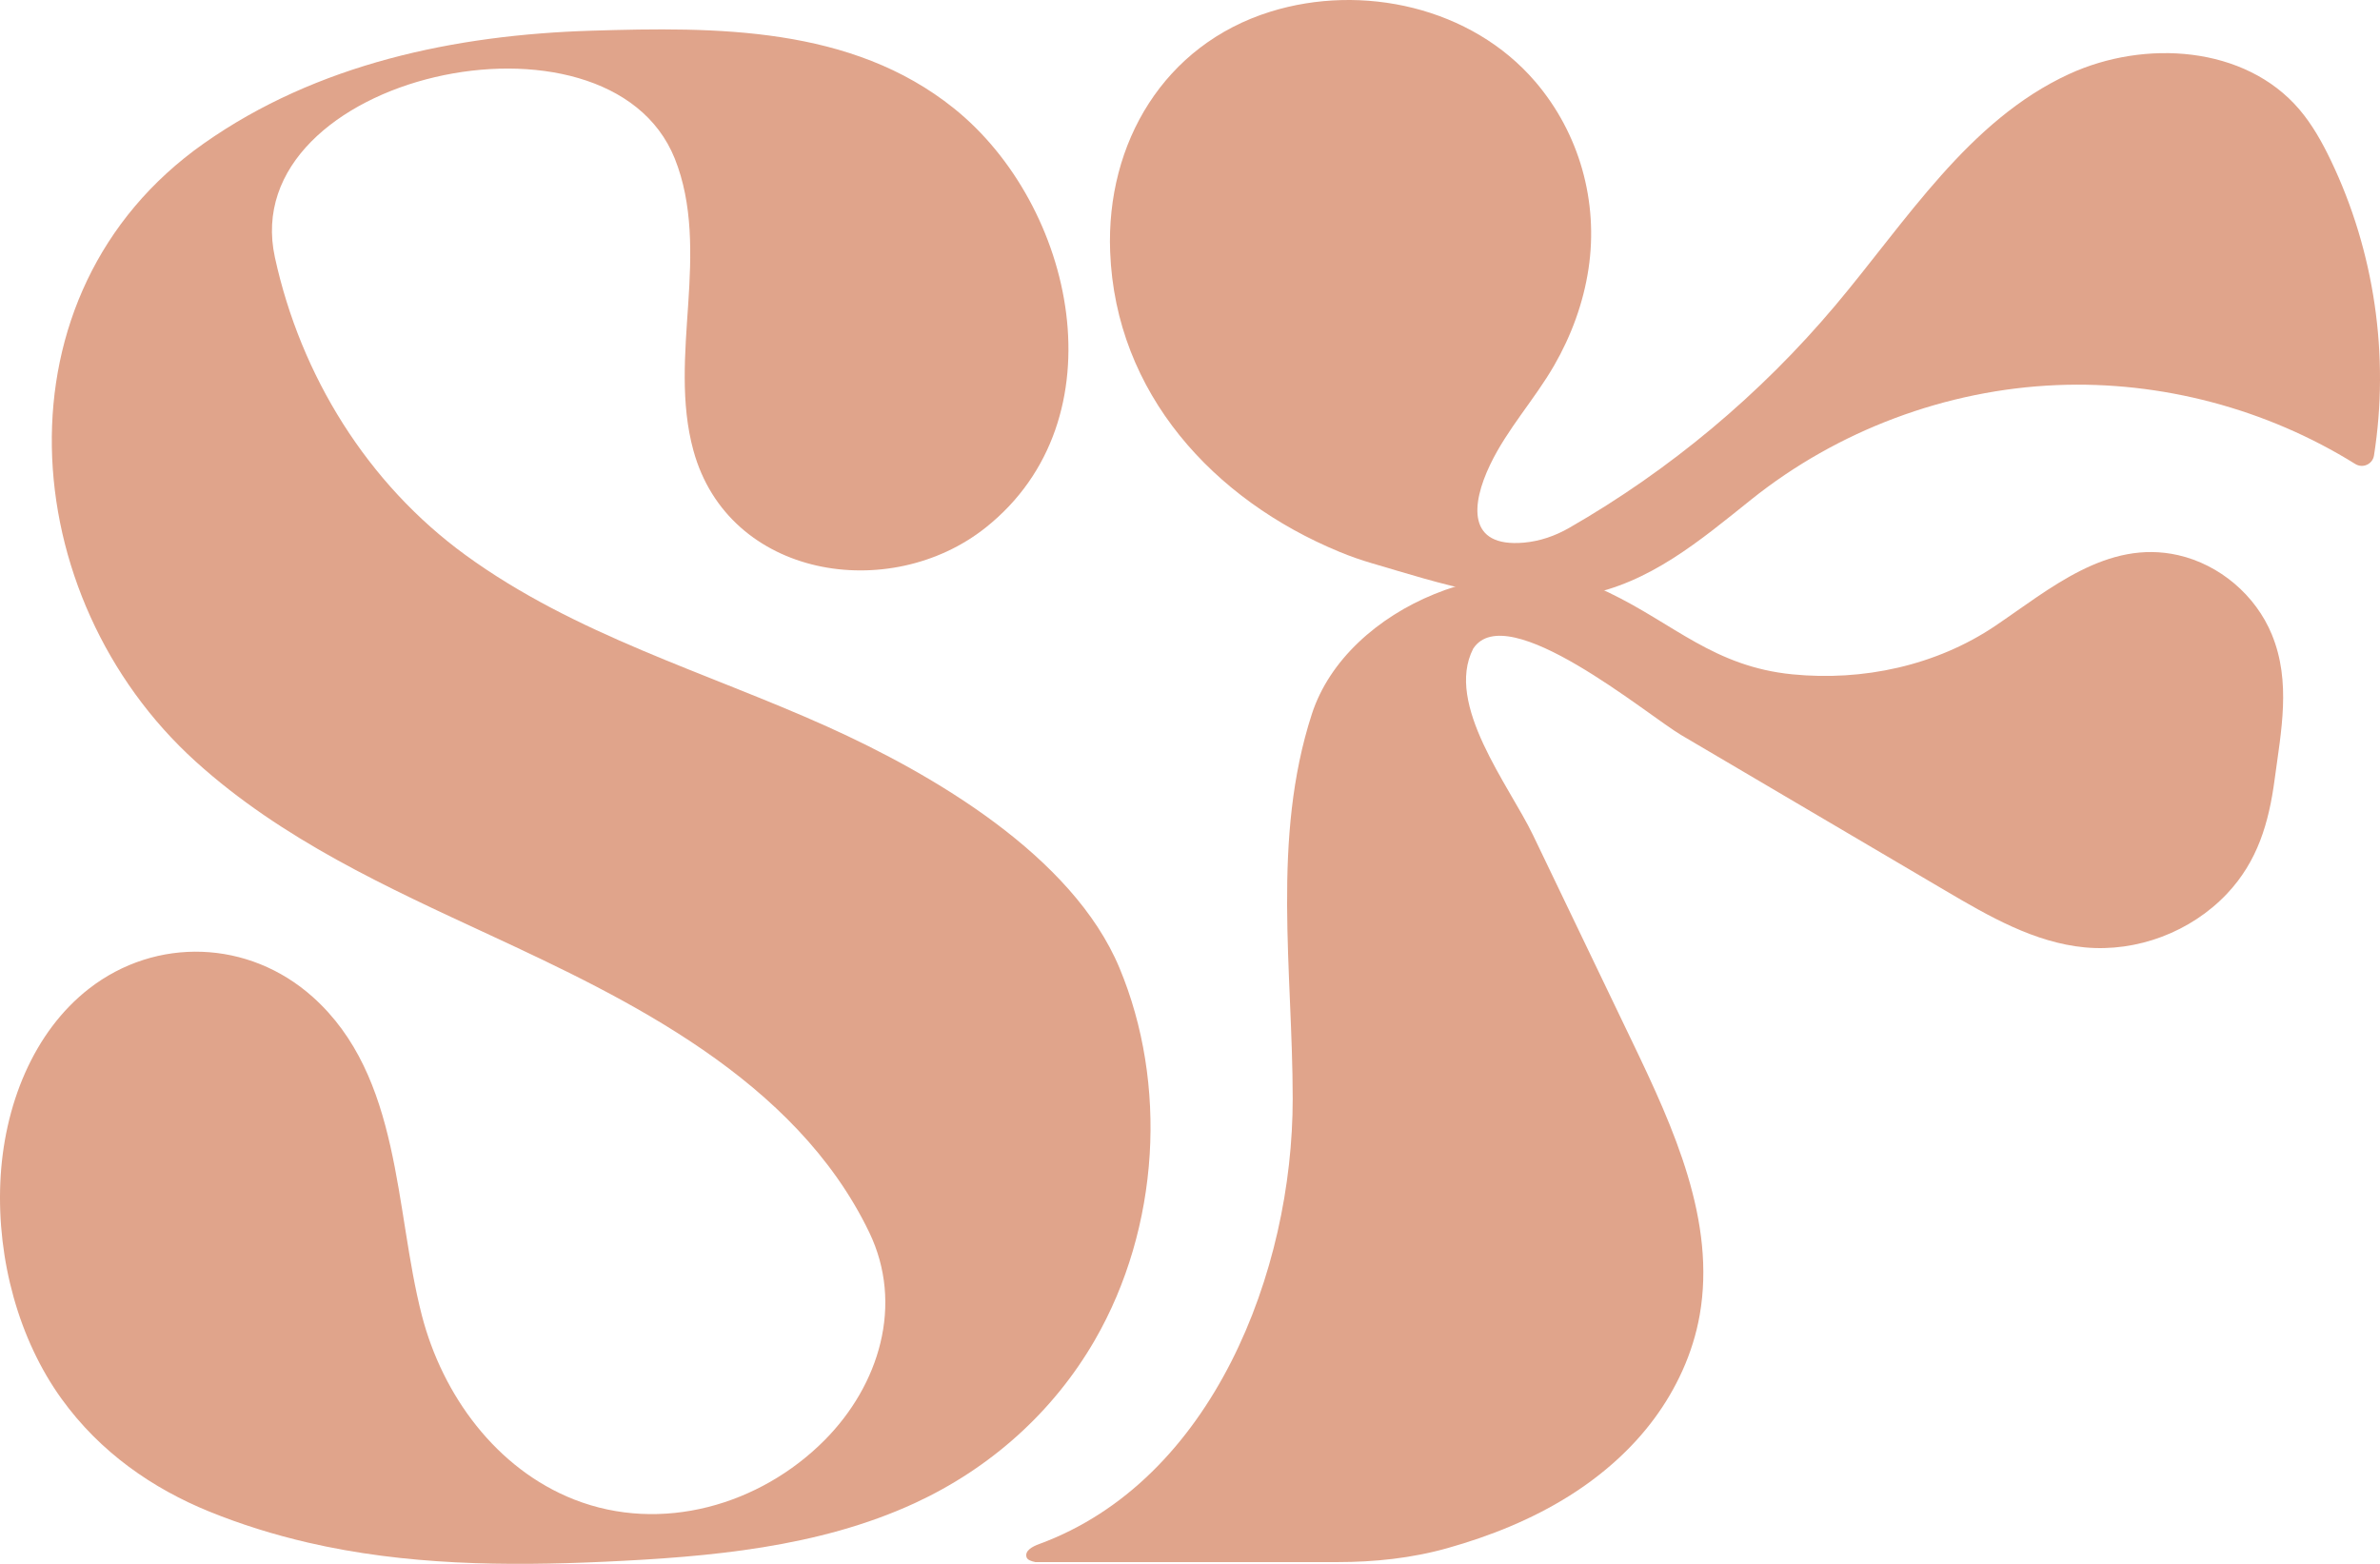 <svg xmlns="http://www.w3.org/2000/svg" version="1.1" xmlns:xlink="http://www.w3.org/1999/xlink" width="420" height="276"><svg width="420" height="276" viewBox="0 0 420 276" fill="none" xmlns="http://www.w3.org/2000/svg">
<path d="M242.256 99.454C240.288 98.876 238.327 98.203 236.366 97.389C214.143 88.207 196.866 69.425 195.909 44.441C195.173 25.202 205.461 7.907 224.15 2.074C240.382 -2.991 259.679 1.254 270.952 14.439C278.683 23.48 282.123 35.548 280.323 47.455C279.419 53.455 277.29 59.247 274.265 64.494C270.784 70.535 265.985 75.701 262.959 82.024C259.606 89.027 258.87 96.656 268.923 95.768C271.735 95.519 274.439 94.584 276.889 93.178C294.66 82.986 310.631 69.633 323.851 53.939C336.449 38.979 347.393 21.233 365.124 13.073C378.492 6.925 396.169 8.082 405.748 19.289C408.037 21.973 409.778 25.087 411.304 28.269C419.021 44.327 421.706 62.779 418.941 80.383C418.7 81.924 416.967 82.711 415.641 81.89C399.978 72.142 381.383 67.205 362.969 67.965C343.477 68.766 324.3 75.95 309.045 88.159C299.989 95.404 291.133 102.959 279.386 105.084C267.103 107.311 253.91 102.878 242.249 99.447L242.256 99.454Z" fill="#E0A48B"></path>
<path d="M202.886 203.748C202.169 215.278 198.896 226.653 193.207 236.508C185.844 249.256 174.705 259.158 161.405 265.293C144.43 273.116 125.159 274.771 106.738 275.619C89.201 276.426 71.516 276.231 54.327 272.242C48.39 270.863 42.547 269.053 36.897 266.753C27.037 262.737 17.713 256.393 10.825 246.821C3.322 236.394 -0.514 222.355 0.055 208.739C0.624 195.137 5.919 182.087 15.725 174.472C27.539 165.303 43.899 165.835 55.204 175.959C70.887 190.005 69.602 213.381 74.442 232.136C78.083 246.229 87.561 259.232 101.33 264.647C116.685 270.681 134.115 265.656 145.528 254.16C155.147 244.466 159.551 230.259 153.386 217.471C140.347 190.415 110.621 176.235 86.41 165.001C68.277 156.585 49.776 148.183 34.554 134.42C2.485 105.42 -1.578 51.779 35.933 25.343C55.934 11.243 80.339 6.151 104.396 5.417C126.357 4.745 150.247 4.597 168.34 19.12C189.626 36.2 198.026 73.972 173.929 93.123C157.041 106.537 128.573 102.111 122.368 79.515C120.072 71.153 120.875 62.3 121.451 53.65C122.027 44.999 122.301 36.018 119.075 27.98C107.281 -1.397 41.502 13.241 48.511 45.422C53.069 66.337 64.863 85.367 82.133 97.947C101.524 112.073 124.51 118.565 146.017 128.251C164.652 136.647 189.264 151.022 197.537 170.786C201.841 181.078 203.582 192.494 202.886 203.761V203.748Z" fill="#E0A48B"></path>
<path d="M400.926 112.012C398.062 105.037 391.689 99.635 384.366 97.973C371.856 95.141 361.722 103.974 352.11 110.452C341.668 117.488 328.729 120.246 316.286 119.009C302.456 117.629 295.462 110.122 283.895 104.572C265.541 95.767 237.696 106.947 231.504 126.018C224.375 147.981 228.11 171.297 228.124 193.9C228.144 224.258 214.034 261.263 183.343 272.518C182.205 272.935 180.78 273.681 181.161 274.838C181.302 275.269 181.911 275.531 182.714 275.686H235.982C242.569 275.686 249.102 275.007 255.454 273.217C262.977 271.098 270.34 268.152 276.974 263.974C282.724 260.349 287.925 255.801 291.974 250.305C293.909 247.682 295.569 244.856 296.907 241.883C298.313 238.762 299.351 235.465 299.946 232.089C302.845 215.554 295.388 199.147 288.125 184.025C282.262 171.815 276.398 159.599 270.535 147.39C266.331 138.638 254.918 124.303 259.979 114.475C265.916 105.407 290.736 126.22 296.667 129.718C312.209 138.873 327.752 148.029 343.301 157.184C350.999 161.718 359.024 166.36 367.907 167.2C377.104 168.068 386.609 164.483 392.974 157.756C398.403 152.024 400.384 145.217 401.402 137.595C402.546 129.025 404.347 120.354 400.926 112.019V112.012Z" fill="#E0A48B"></path>
</svg><style>@media (prefers-color-scheme: light) { :root { filter: none; } }
@media (prefers-color-scheme: dark) { :root { filter: none; } }
</style></svg>